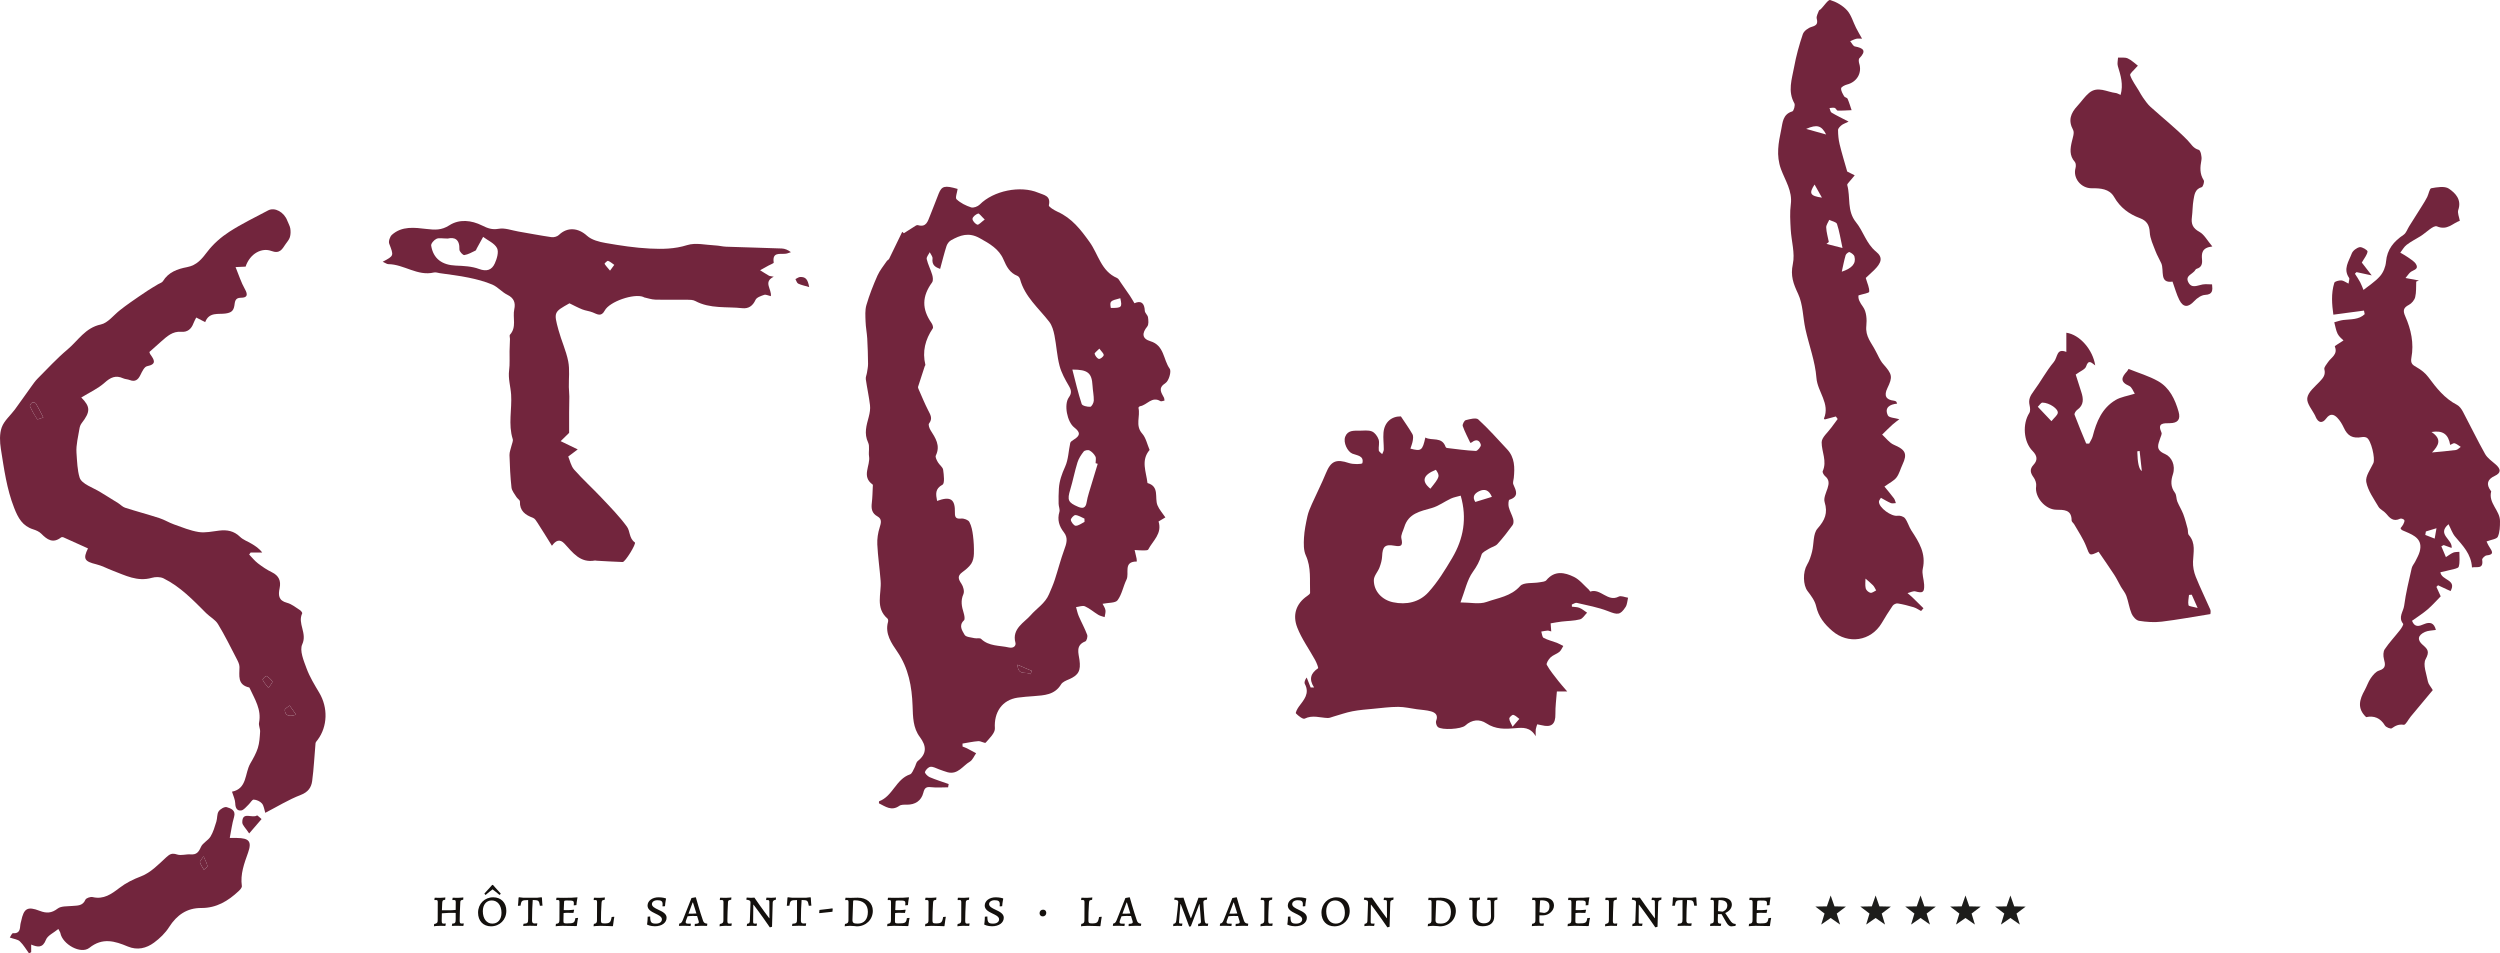 <svg xmlns="http://www.w3.org/2000/svg" id="Calque_1" viewBox="0 0 824.26 314.36"><defs><style>.cls-1{fill:#72253d;}.cls-1,.cls-2,.cls-3{stroke-width:0px;}.cls-2{fill:#1d1d1b;}.cls-3{fill:#13100d;}</style></defs><path class="cls-1" d="M317.4,246.15c.48.2.98.36,1.44.59,1.01.51,1.99,1.06,2.99,1.6-.68.95-1.16,2.25-2.08,2.79-2.32,1.36-3.94,4.36-7.31,3.49-.96-.25-1.88-.64-2.82-.96-.94-.32-1.93-.95-2.83-.84-.7.08-1.58.98-1.83,1.7-.13.36.85,1.41,1.52,1.7,2.05.88,4.19,1.53,6.3,2.28-.06.36-.12.72-.19,1.08-1.9,0-3.82.17-5.7-.05-1.59-.19-2.09.37-2.45,1.81-.69,2.7-2.7,4-5.49,3.97-.82-.01-1.83-.05-2.43.37-2.62,1.86-4.61.2-6.73-.82.02-.34-.01-.66.06-.68,4.5-1.65,5.53-7.3,10.18-8.86.68-.23,1.06-1.43,1.5-2.22.4-.72.5-1.74,1.08-2.2,3.07-2.45,2.84-4.99.67-7.9-2.28-3.05-2.27-6.58-2.4-10.29-.23-6.27-1.28-12.36-5.09-17.92-1.78-2.6-4.12-5.87-3-9.76.09-.32.04-.89-.17-1.07-4.12-3.54-1.95-8.2-2.27-12.42-.31-4.01-.9-8.01-1.1-12.02-.09-1.86.21-3.83.78-5.61.48-1.51.8-2.8-.71-3.64-1.9-1.05-2.11-2.58-1.88-4.47.21-1.74.23-3.5.32-5.26.01-.27.08-.69-.05-.79-3.78-2.66-.69-6.2-1.18-9.28-.24-1.51.3-3.29-.31-4.57-1.41-2.98-.53-5.67.22-8.5.32-1.23.55-2.57.4-3.82-.34-2.87-.98-5.7-1.38-8.56-.1-.68.27-1.41.38-2.13.15-.98.37-1.96.36-2.94-.03-2.79-.11-5.57-.27-8.35-.11-1.86-.49-3.72-.55-5.58-.06-1.82-.22-3.75.28-5.45.97-3.31,2.24-6.55,3.64-9.71.76-1.71,2.01-3.2,3.07-4.77.2-.3.63-.45.78-.76,1.46-2.96,2.89-5.93,4.32-8.9.18.16.35.31.53.47,1.06-.68,2.11-1.38,3.19-2.03.45-.28,1.05-.76,1.42-.65,2.83.86,3.28-1.32,4.01-3.07,1.01-2.43,1.89-4.91,2.88-7.35,1.02-2.5,2.01-2.73,6.23-1.51-.15,1.18-.86,2.94-.35,3.41,1.3,1.23,3.06,2.1,4.79,2.67.78.26,2.2-.28,2.85-.93,4.54-4.58,13.41-6.38,19.3-3.9,1.96.82,4.2.97,3.49,4.15-.11.49,1.8,1.64,2.92,2.15,4.69,2.12,7.57,5.85,10.52,9.97,2.87,4,3.8,9.61,9.03,11.84.52.22.84.95,1.21,1.47,1.03,1.45,2.05,2.91,3.04,4.39.49.73.92,1.51,1.5,2.47,2.2-1,3.3-.06,3.42,2.51.04.72.94,1.38,1.05,2.12.14,1.01.29,2.4-.26,3.06-1.8,2.2-1.73,4,1.03,4.82,4.64,1.38,4.23,6.1,6.39,9.08.62.86-.28,4-1.38,4.71-2.63,1.71-1.38,3.15-.5,4.87.12.22.09.52.16.92-.49.08-1.06.36-1.34.19-2.82-1.73-4.43,1.32-6.71,1.67-.21.03-.57.41-.54.54.69,2.76-1.16,5.79,1.23,8.48,1.24,1.4,1.65,3.54,2.45,5.4-2.96,3.45-1.11,7.22-.7,10.91,4.07,1.14,2.27,4.86,3.3,7.35.57,1.39,1.65,2.56,2.6,3.98-.75.44-1.49.89-2.25,1.34,1.26,4.02-1.88,6.34-3.4,9.24-.17.32-1.1.31-1.68.31-.94.01-1.87-.09-2.81-.14.22.93.44,1.86.64,2.79.06.26.04.54.08,1.01-4.61-.03-2.37,3.88-3.4,5.96-1.09,2.22-1.51,4.87-2.94,6.8-.71.97-3.02.77-4.96,1.18.27.56.82,1.28.96,2.08.13.73-.17,1.54-.27,2.31-.7-.25-1.47-.38-2.09-.76-1.49-.9-2.82-2.1-4.39-2.8-.79-.35-1.95.15-2.94.26.29.99.48,2.03.89,2.97.89,2.07,2,4.06,2.78,6.17.22.59-.17,1.99-.61,2.16-3.3,1.26-2.22,3.93-1.93,6.11.47,3.5-.25,5.04-3.53,6.42-.92.39-2.06.86-2.53,1.63-2.12,3.52-5.58,3.61-9.02,3.89-1.75.14-3.51.24-5.24.49-5.21.74-7.91,4.84-7.57,10.11.1,1.54-1.8,3.3-3.03,4.74-.25.3-1.62-.56-2.44-.5-1.74.13-3.47.52-5.2.8,0,.32,0,.64.01.96ZM308.95,165.16c4.5-1.64,6-.6,5.89,3.91-.04,1.68.51,2.04,2.13,1.9.88-.07,2.28.45,2.64,1.14.71,1.32.99,2.92,1.19,4.44.25,1.99.36,4.01.3,6.02-.03,1.13-.29,2.41-.89,3.31-.74,1.11-1.89,2-2.99,2.82-1.64,1.23-1.24,2.27-.24,3.75.62.91,1.06,2.54.66,3.44-.97,2.17-.56,4.08.07,6.14.24.8.52,2.12.12,2.5-1.87,1.76-.53,3.44.21,4.78.42.75,2.13.83,3.28,1.1.71.17,1.74-.16,2.15.24,2.61,2.5,6.01,2.1,9.13,2.82,1.65.38,2.46-.61,2.19-1.59-1.25-4.61,3.02-6.7,5-9,1.94-2.26,4.8-3.92,6.08-6.97.66-1.57,1.37-3.12,1.89-4.73,1.08-3.29,1.93-6.67,3.12-9.92.74-2.02,1.38-3.85-.11-5.75-1.57-2-2.25-4.16-1.48-6.73.24-.8-.25-1.79-.26-2.69-.03-1.68-.02-3.37.09-5.05.17-2.53.99-4.82,2.06-7.17,1.08-2.37,1.11-5.21,1.69-7.82.09-.41.66-.78,1.08-1.04,2.27-1.37,2.34-2.44.23-4.08-2.34-1.81-3.47-7.57-1.77-9.92.99-1.37.83-2.35.02-3.74-1.24-2.12-2.49-4.35-3.1-6.7-.85-3.26-1.01-6.68-1.67-10-.31-1.55-.78-3.25-1.72-4.47-3.48-4.51-8.06-8.23-9.63-14.06-.11-.41-.48-.92-.85-1.07-2.54-1-3.59-3.04-4.62-5.43-1.48-3.45-4.56-5.21-7.85-7.03-3.65-2.02-6.42-.95-9.41.7-.66.36-1.26,1.16-1.5,1.88-.78,2.41-1.38,4.89-2.12,7.58-1.51-.56-2.78-1.22-2.5-3.44.08-.64-.6-1.38-.93-2.07-.36.76-1.14,1.62-.99,2.26.41,1.78,1.3,3.44,1.82,5.2.23.77.36,1.92-.04,2.48-3.35,4.6-3.44,8.77-.2,13.4.34.48.66,1.43.42,1.78-2.49,3.69-3.5,7.62-2.44,12.01.03.14-.17.32-.22.5-.73,2.23-1.47,4.46-2.18,6.71-.07.23.05.56.16.8,1.04,2.35,2,4.73,3.17,7.01.75,1.46,1.55,2.69.28,4.32-.3.39.1,1.57.49,2.2,1.62,2.58,3.35,5.05,1.75,8.36-.25.52.3,1.55.69,2.23.5.88,1.6,1.59,1.72,2.47.24,1.67.56,4.5-.21,4.92-2.5,1.37-2.22,3.08-1.79,5.34ZM361.91,152.92l-.69-.21c0-.74.25-1.62-.06-2.2-.42-.81-1.16-1.57-1.96-2-.46-.25-1.59-.04-1.91.37-.84,1.07-1.64,2.29-2.04,3.58-.92,2.95-1.49,6-2.38,8.96-1.05,3.46-.74,4.26,2.62,5.69,1.53.65,2.47.36,2.76-1.41.18-1.08.45-2.16.77-3.21.94-3.19,1.93-6.37,2.9-9.56ZM353.56,121.86c1.02,3.91,1.88,7.68,3.08,11.34.19.59,1.86.97,2.82.92.45-.02,1.15-1.3,1.17-2.03.04-1.64-.33-3.29-.42-4.94-.23-4.15-1.48-5.31-6.64-5.3ZM357.57,172.08c0-.36-.02-.73-.02-1.09-.99-.42-1.96-1.1-2.98-1.17-.51-.03-1.6,1.16-1.51,1.63.14.75,1.05,1.91,1.62,1.9.97-.02,1.92-.81,2.89-1.28ZM324.67,72.38c-1.09-1.03-1.84-2.1-2.18-1.98-.77.26-1.8,1.08-1.85,1.73-.05.64.88,1.69,1.59,1.94.44.15,1.29-.85,2.44-1.69ZM369.37,98.32c-3.4.87-3.51.99-3.13,3.21,3.59.02,3.81-.18,3.13-3.21ZM335.47,219.17c.23,3.82,2.85,2.07,4.27,3.11.15-.36.31-.72.46-1.08-1.58-.68-3.15-1.36-4.73-2.04ZM362.47,114.94c-.77.81-1.65,1.4-1.56,1.72.19.67.8,1.51,1.4,1.67.42.11,1.51-.73,1.58-1.23.07-.54-.73-1.18-1.42-2.16Z"></path><path class="cls-1" d="M518.31,200.03c.83.12,1.72.08,2.47.39.89.37,1.67,1.04,2.49,1.59-.78.76-1.44,1.97-2.36,2.2-1.95.51-4.03.49-6.05.73-1.18.14-2.34.37-3.61.58.07.95.13,1.69.2,2.66-.59-.14-.93-.3-1.25-.27-.68.05-1.35.21-2.03.32.24.72.28,1.82.77,2.08,1.36.73,2.92,1.07,4.38,1.63.73.28,1.4.7,2.1,1.05-.42.65-.71,1.46-1.28,1.93-.89.72-2.1,1.05-2.92,1.83-.65.62-1.5,1.99-1.24,2.46,1.05,1.89,2.47,3.57,3.8,5.3.78,1.01,1.65,1.96,2.93,3.46h-3.4c-.18,2.52-.53,4.98-.49,7.42.07,3.34-1.27,4.55-4.53,3.72-.44-.11-.88-.18-1.47-.3-.18.62-.39,1.11-.47,1.63-.08.53-.02,1.08-.02,2.3-1.79-3.07-4.24-2.88-6.72-2.65-3.33.31-6.5.42-9.58-1.61-2.19-1.45-4.74-1.27-6.92.73-1.35,1.23-7.74,1.58-9.05.49-.46-.39-.77-1.51-.55-2.06.73-1.85-.27-2.7-1.7-3.1-1.51-.42-3.11-.49-4.67-.7-2.05-.28-4.09-.78-6.14-.78-2.75,0-5.49.37-8.24.63-2.31.22-4.63.39-6.9.83-2.12.41-4.17,1.16-6.25,1.75-.61.17-1.23.48-1.84.46-2.53-.07-5.02-1.08-7.62.21-.57.28-2.09-.92-2.87-1.72-.22-.23.46-1.57.96-2.24,1.66-2.24,3.65-4.31,1.98-7.47-.28-.52.02-1.35.6-2.13.44,1.1.87,2.19,1.31,3.29.38,0,.76,0,1.13,0-1.84-2.85-1.01-4.75,1.3-6.33.21-.14-.49-1.86-.97-2.74-1.96-3.58-4.43-6.96-5.89-10.73-1.56-4.02-.49-7.81,3.35-10.42.36-.25.9-.66.89-.97-.17-4.14.44-8.32-1.41-12.36-.77-1.68-.7-3.87-.6-5.8.13-2.38.62-4.76,1.13-7.1.3-1.38.89-2.72,1.47-4.03,1.52-3.41,3.23-6.75,4.64-10.2,1.64-4.01,3.39-4.74,7.62-3.31,1.38.47,4.3.39,4.39.03.61-2.46-1.74-2.53-3.27-3.13-1.63-.64-3.11-3.67-2.39-5.59.82-2.19,2.86-1.99,4.69-1.99,1.38,0,2.9-.25,4.11.24.96.39,1.86,1.61,2.21,2.66.36,1.08-.07,2.4.06,3.59.05.45.73.83,1.12,1.24.19-.5.53-1.01.53-1.51.01-1.84-.25-3.7-.1-5.53.28-3.52,2.7-5.47,5.74-5.4,1.43,2.17,2.73,3.97,3.82,5.88.32.57.2,1.47.08,2.19-.14.86-.49,1.69-.76,2.55,3.56.96,3.98.65,4.92-3.65,2.21,1.2,5.47-.43,6.69,3.11.05.15.27.31.42.33,3.18.37,6.35.84,9.54.98.56.02,1.78-1.48,1.65-2.02-.38-1.55-1.55-1.98-2.96-.83-.19.16-.49.18-.51.18-.89-1.9-1.85-3.67-2.5-5.55-.17-.5.5-1.81.99-1.93,1.35-.35,3.4-.9,4.13-.24,3.37,3.07,6.4,6.52,9.53,9.86,2.53,2.71,2.52,6.03,2.18,9.42-.07.72-.4,1.57-.14,2.15.93,2.09,1.92,4-1.31,5.05-.32.1-.41,1.65-.21,2.42.34,1.33,1.07,2.56,1.45,3.88.18.63.18,1.57-.18,2.05-1.57,2.16-3.21,4.29-5.01,6.26-.68.74-1.88.97-2.78,1.54-.9.58-2.23,1.15-2.46,1.98-.6,2.12-1.54,3.81-2.86,5.66-1.9,2.66-2.59,6.18-4.07,10.06,3.24,0,6.21.7,8.61-.16,3.78-1.36,8.02-1.8,11.08-5.26,1.13-1.27,4.18-.82,6.34-1.21.79-.14,1.86-.18,2.28-.69,2.73-3.31,6.04-2.59,9.11-1.09,1.87.91,3.29,2.77,4.9,4.21.2.18.41.65.49.62,3.4-1.17,5.73,3.58,9.36,1.66.75-.4,2.04.22,3.08.37-.26,1.03-.27,2.21-.81,3.05-1.8,2.76-2.68,2.6-5.77,1.39-3.3-1.29-6.86-1.92-10.33-2.74-.47-.11-1.08.35-1.63.55,0,.24.02.48.03.72ZM481.6,163.42c-1.16.34-2.25.51-3.21.95-2.13.99-4.09,2.49-6.31,3.12-3.82,1.09-7.73,1.77-9.08,6.29-.37,1.25-1.22,2.63-.96,3.74.55,2.37,0,2.81-2.29,2.4-3.15-.56-3.93.32-4.06,3.47-.05,1.24-.42,2.52-.86,3.7-.53,1.42-1.84,2.75-1.87,4.14-.06,3.67,2.68,6.56,6.3,7.33,4.48.95,8.72-.02,11.69-3.29,3.07-3.38,5.52-7.38,7.86-11.34,3.7-6.27,4.94-13.02,2.79-20.5ZM473.42,154.89c-4.27,1.69-4.87,3.76-1.82,6.24,3.14-3.92,3.22-4.17,1.82-6.24ZM486.41,165.5c2-.61,3.68-1.13,5.47-1.68-.92-2.2-2.32-2.81-4.25-1.85-1.45.73-2.32,1.79-1.22,3.52ZM498.7,239.6c1.35-1.56,1.79-2.07,2.23-2.58-.66-.47-1.27-1.15-2-1.33-.35-.08-1.32.8-1.31,1.23.01.75.56,1.49,1.08,2.68Z"></path><path class="cls-1" d="M80.98,87.91c-.89.04-1.79.08-3.31.15,1.08,2.63,1.82,5.06,3.05,7.22,1.08,1.91.87,2.89-1.31,2.89-2.02,0-1.94,1.46-2.14,2.63-.29,1.76-1.11,2.31-2.92,2.57-2.35.34-5.42-.59-6.7,2.84-.99-.51-1.86-.96-2.95-1.52-.33.68-.69,1.28-.93,1.93-.69,1.88-2,2.95-4.01,2.78-2.85-.24-4.67,1.49-6.56,3.14-1.21,1.05-2.39,2.13-3.93,3.5-.04-.11.05.45.34.86,1.26,1.77,2.14,3.18-1.12,3.84-.91.18-1.67,1.82-2.21,2.93-.78,1.6-1.76,2.31-3.53,1.62-.68-.27-1.48-.26-2.14-.56-2.46-1.12-4.16-.31-6.13,1.46-2.23,1.99-5.09,3.27-7.68,4.86,3.05,3.08,3.05,4.7.12,8.48-.37.48-.61,1.13-.71,1.74-.41,2.66-1.17,5.36-.99,7.99.19,2.77.29,5.85,1.04,8.22.68,2.13,4.49,3.29,6.94,4.84,1.9,1.21,3.84,2.36,5.75,3.55.78.49,1.45,1.25,2.28,1.52,3.76,1.21,7.58,2.22,11.34,3.44,1.65.53,3.16,1.49,4.8,2.07,2.69.95,5.38,2.08,8.16,2.51,2.17.34,4.5-.21,6.75-.47,2.6-.31,4.86.1,6.85,2.04,1.01.99,2.49,1.5,3.74,2.25,1.28.76,2.55,1.55,3.58,2.94h-3.82c-.16.22-.32.44-.48.66.95.98,1.81,2.08,2.88,2.9,1.44,1.11,2.98,2.15,4.61,2.94,2.31,1.12,3.05,2.86,2.56,5.23-.47,2.29-.44,4.09,2.44,4.85,1.53.4,2.88,1.53,4.26,2.41.35.22.84.87.74,1.07-1.63,3.34,1.73,6.51.01,10.21-.94,2.01.48,5.39,1.42,7.93,1.04,2.82,2.65,5.45,4.2,8.05,2.91,4.91,2.75,11.09-.55,15.52-.26.35-.66.73-.69,1.12-.38,4.15-.55,8.32-1.11,12.45-.28,2.11-1.34,3.66-3.78,4.59-3.99,1.53-7.69,3.83-11.68,5.89-.36-1.12-.45-2.33-1.09-3.08-.61-.72-1.78-1.23-2.72-1.28-.54-.02-1.11,1.1-1.71,1.66-.78.71-1.55,1.81-2.43,1.92-1.38.18-1.92-.87-1.95-2.37-.03-1.22-.65-2.42-1.07-3.82,5.05-1.01,4.16-6.03,6.03-9.28.95-1.64,1.92-3.33,2.49-5.12.53-1.7.64-3.57.75-5.37.06-.99-.54-2.05-.35-2.98.86-4.34-1.43-7.77-3.09-11.39-.04-.08-.09-.21-.16-.22-3.99-.89-3.2-3.95-3.2-6.76,0-.95-.55-1.95-1.01-2.84-1.98-3.81-3.87-7.68-6.1-11.33-.88-1.44-2.63-2.33-3.87-3.57-4.31-4.31-8.52-8.74-14.07-11.48-1.06-.52-2.64-.52-3.82-.18-4.77,1.39-8.79-.8-12.96-2.37-1.8-.68-3.52-1.63-5.38-2.08-3.91-.95-4.44-1.79-2.74-5.24-2.7-1.23-5.4-2.46-8.11-3.66-.22-.1-.61-.08-.78.05-2.65,2.07-4.57.73-6.5-1.23-.68-.69-1.71-1.14-2.66-1.44-3.55-1.1-4.99-3.76-6.28-7.05-2.48-6.3-3.34-12.89-4.39-19.45-.37-2.33-.49-5,.29-7.15.8-2.2,2.88-3.91,4.34-5.89,1.87-2.55,3.67-5.15,5.52-7.71.6-.83,1.19-1.68,1.9-2.4,3.26-3.26,6.38-6.69,9.9-9.64,3.49-2.91,5.85-7.17,11-8.26,2.34-.5,4.23-3.1,6.33-4.73,1.04-.81,2.09-1.61,3.17-2.37,1.95-1.37,3.92-2.72,5.91-4.04,1.14-.75,2.32-1.43,3.49-2.14.54-.33,1.29-.51,1.58-.99,1.82-2.99,4.84-4.05,7.93-4.63,3.25-.61,4.88-2.68,6.74-5.12,1.94-2.55,4.51-4.79,7.21-6.54,4.08-2.64,8.5-4.76,12.8-7.05,2.18-1.16,5.28.55,6.34,3.42.31.85.83,1.65.97,2.53.15.93.14,1.97-.13,2.87-.25.84-.91,1.56-1.43,2.31-1.13,1.65-1.86,3.3-4.73,2.23-3.02-1.12-6.96.74-8.46,5.21ZM14.28,137.63c-.97-1.87-1.64-3.27-2.45-4.6-.17-.27-.96-.47-1.22-.31-.38.24-.85.98-.73,1.25.68,1.48,1.49,2.9,2.4,4.25.1.15,1.13-.32,2-.59ZM97.62,235.62c-.81-1.14-1.47-2.07-2.13-3.01-.56.5-1.63,1.03-1.6,1.49.12,1.68,1.17,2.38,3.73,1.52ZM88.53,226.84c.69-1.13,1.42-1.92,1.27-2.16-.48-.75-1.24-1.35-2-1.84-.11-.07-1.29,1.03-1.2,1.27.32.81,1,1.48,1.93,2.72Z"></path><path class="cls-1" d="M609.06,56.57c.6.31,1.53.77,2.45,1.24-.65.76-1.31,1.51-1.94,2.29-.22.27-.6.66-.53.89,1.14,4.05-.17,8.53,2.91,12.31,2.44,3,3.34,7.03,6.62,9.69,2.31,1.88,1.81,3.65-.73,6.13-1.04,1.01-2.12,1.99-2.69,2.52.55,1.93,1.25,3.28,1.13,4.55-.04.45-2.06.73-3.52,1.2-.19,1.18.42,2.31,1.51,3.82,1.12,1.56,1.29,4.17,1.07,6.24-.37,3.52,1.7,5.54,3.03,8.2.82,1.45,1.42,3.1,2.49,4.32,3.02,3.43,3.26,4.2,1.41,8.03q-1.76,3.66,2.11,4.1c.27.03.55.13.78.27.12.07.15.3.33.71-2.39.23-4.27,1.27-3.05,3.88.37.79,2.36.82,3.78,1.26-.48.38-1.43,1.04-2.28,1.8-1.17,1.05-2.26,2.18-3.39,3.27,1.28,1.15,2.39,2.72,3.88,3.36,3.81,1.62,4.53,2.94,2.81,6.56-.67,1.41-1.04,3.02-1.96,4.22-.83,1.08-2.23,1.73-3.97,2.99.73.89,1.96,2.34,3.11,3.86.34.44.45,1.05.66,1.59-.55.01-1.18.19-1.65,0-1.09-.46-2.1-1.1-3.28-1.74-.26.46-.63.84-.65,1.23-.11,2,4.14,5.04,6.15,4.68.76-.14,2,.26,2.44.84.9,1.19,1.28,2.77,2.11,4.04,2.53,3.83,4.88,7.59,3.75,12.6-.37,1.62.37,3.47.45,5.23.12,2.58-.46,2.88-2.86,2.24-.77-.21-1.74.35-2.62.56.57.49,1.16.97,1.7,1.49,1.2,1.16,2.38,2.34,3.56,3.5-.26.3-.53.61-.79.91-.81-.42-1.57-.98-2.43-1.24-1.73-.52-3.49-.97-5.27-1.26-.52-.08-1.37.32-1.68.78-1.28,1.84-2.45,3.77-3.6,5.7-3.58,6.01-11.1,7.08-16.31,2.57-2.63-2.27-4.54-4.68-5.32-8.16-.4-1.78-1.66-3.46-2.82-4.97-1.5-1.96-1.6-6.25-.16-8.67.78-1.31,1.28-2.84,1.65-4.34.64-2.56.28-5.89,1.8-7.6,2.46-2.78,3.44-5.13,2.34-8.72-.4-1.3.47-3.06.96-4.54.5-1.54.62-2.85-.8-4.01-.44-.37-.96-1.28-.79-1.65,1.49-3.3-.37-6.39-.35-9.52.01-1.62,2.04-3.23,3.17-4.82.68-.96,1.41-1.9,2.11-2.85-.2-.28-.4-.56-.59-.84-1.21.32-2.42.65-3.67.98-.04-.04-.3-.22-.27-.28,2.11-4.97-2.12-8.79-2.47-13.42-.41-5.43-2.44-10.72-3.63-16.1-.85-3.87-.78-8.12-2.41-11.6-1.56-3.33-2.57-5.95-1.74-9.83.77-3.6-.49-7.61-.7-11.44-.15-2.74-.33-5.54.03-8.24.59-4.39-1.87-7.89-3.23-11.6-1.67-4.55-.82-8.75.07-13.06.48-2.32.51-5.06,3.65-5.99.48-.14,1.03-2.05.69-2.66-2.26-4-.82-7.98-.1-11.9.67-3.69,1.68-7.35,2.88-10.9.35-1.04,1.76-2.08,2.9-2.41,1.64-.48,2.12-1.02,1.69-2.72-.19-.77.4-1.75.71-2.61.08-.22.44-.32.64-.52,1.06-1.06,2.43-3.21,3.1-3,2.03.62,4.13,1.82,5.55,3.39,1.4,1.55,1.98,3.83,2.96,5.76.55,1.09,1.18,2.15,1.98,3.59-.76,0-1.34-.1-1.87.03-.7.17-1.36.52-2.04.79.51.6.95,1.62,1.55,1.74,2.76.53,3.96,1.39,1.49,3.89-.31.31-.23,1.21-.06,1.75.99,3.11-.76,6.09-4.02,6.92-.75.19-1.93.8-1.95,1.27-.05.86.54,1.8,1.01,2.63.2.35.96.42,1.11.77.53,1.22.91,2.52,1.34,3.78-1.53.06-3.06.19-4.58.14-.34,0-.61-.78-1-.89-.52-.14-1.13.02-1.71.05.22.51.29,1.27.67,1.5,1.62.97,3.33,1.78,5.62,2.97-1.19.6-1.85.8-2.34,1.21-.49.41-1.14,1.04-1.13,1.57,0,1.55.15,3.14.51,4.65.71,2.94,1.6,5.83,2.51,9.04ZM607.48,81.76c-.68-3.16-1.04-5.61-1.82-7.92-.22-.66-1.67-.91-2.56-1.35-.35.84-1.03,1.7-.99,2.52.07,1.6.55,3.18.86,4.77-.26.21-.52.43-.78.64,1.64.42,3.29.83,5.29,1.34ZM607.24,89.58c3.36-1.12,4.79-2.7,4.18-5-.16-.61-.98-1.18-1.63-1.46-.25-.11-1.13.55-1.27,1-.52,1.75-.85,3.55-1.28,5.46ZM600.7,65.16c-.75-1.34-1.5-2.67-2.43-4.32-1.92,2.94-1.49,3.75,2.43,4.32ZM615.06,190.77c0,.92-.18,2.12.07,3.21.14.61.94,1.33,1.57,1.47.54.12,1.25-.5,1.88-.79-.34-.57-.6-1.22-1.05-1.69-.78-.81-1.68-1.51-2.47-2.2ZM595.49,42.5c2.37.66,4.26,1.19,6.6,1.84-1.55-3-3.03-3.39-6.6-1.84Z"></path><path class="cls-1" d="M810.99,72.8c-2.39.83-4.11,3.27-7.52,1.84-1.15-.48-3.56,2.08-5.41,3.23-1.53.95-3.16,1.76-4.58,2.85-.86.65-1.4,1.71-2.09,2.58.86.52,1.77.98,2.58,1.57.92.67,2.03,1.29,2.59,2.21.99,1.63-.64,1.87-1.62,2.5-.65.42-1.07,1.2-1.83,2.08,1.84.34,3.13.58,4.42.82-.3.12-.59.24-.89.36-.08,1.71.06,3.48-.34,5.12-.24.98-1.16,2.08-2.07,2.55-1.83.95-2.04,1.9-1.21,3.76,1.93,4.34,2.91,8.94,2.03,13.67-.34,1.86.34,2.37,1.74,3.15,1.44.8,2.85,1.92,3.83,3.23,2.66,3.58,5.35,7.04,9.44,9.15.83.43,1.51,1.39,1.97,2.25,2.47,4.64,4.74,9.38,7.31,13.95.78,1.38,2.27,2.38,3.51,3.47,1.65,1.46,1.93,2.73-.34,3.78-2.42,1.11-2.88,2.71-1.31,4.87.05.08.18.16.16.22-1.02,3.87,2.92,6.28,2.9,9.81,0,1.73-.04,3.62-.72,5.14-.36.79-2.14.95-3.71,1.56.14.27.47,1.11.95,1.84.89,1.36,1.69,2.52-.93,2.76-.56.05-1.54,1.01-1.47,1.42.51,3.28-1.78,2.19-3.36,2.55-.25-4.47-3.05-7.19-5.54-10.15-.94-1.11-1.41-2.61-2.19-4.11-3.98,3.39,1.44,4.99,1.02,7.83-1.04-.38-1.83-.66-2.61-.95-.26.13-.52.27-.78.4.5,1.19,1.01,2.38,1.51,3.57.8-.51,1.57-1.12,2.43-1.49.6-.25,1.33-.18,2.01-.25-.03,1.65.24,3.39-.22,4.91-.19.62-1.94.8-3,1.11-.99.29-2,.47-3.04.71.37,2.75,5.51,2.35,3.34,6.22-1.46-.68-2.79-1.31-4.12-1.93-.18.18-.35.36-.53.54.43.95.86,1.9,1.41,3.11-1.37,1.38-2.75,2.97-4.33,4.33-1.59,1.36-3.39,2.49-5.13,3.74.94,2.38,2.46,1.73,3.93,1.11,2.05-.88,3.38-.39,3.94,1.9-1.27.22-2.56.18-3.61.67-2.36,1.08-2.63,2.62-.71,4.27,1.65,1.42,2.3,2.2.95,4.68-.99,1.81.29,4.92.75,7.41.16.85.89,1.6,1.6,2.81-2.39,2.86-4.83,5.78-7.27,8.72-.79.95-1.68,2.81-2.28,2.72-1.67-.26-2.72.27-3.97,1.15-.38.27-1.89-.33-2.25-.92-1.51-2.49-3.6-3.32-6.2-2.76-3.1-2.92-2.16-5.87-.48-8.88.72-1.29,1.16-2.76,2-3.96.7-1.01,1.66-2.18,2.74-2.51,2.37-.73,2.07-2.03,1.6-3.85-.26-1-.26-2.41.28-3.2,1.5-2.22,3.37-4.19,5.03-6.32.48-.62,1.23-1.81,1.02-2.07-1.72-2.13.09-4.03.34-5.93.55-4.18,1.57-8.3,2.5-12.42.18-.79.82-1.46,1.19-2.22.52-1.07,1.15-2.13,1.45-3.27,1.05-3.98-1.78-5.29-4.66-6.52-.42-.18-.86-.34-1.26-.56-.14-.08-.21-.28-.42-.58.28-.38.66-.78.9-1.25.22-.45.53-1.11.36-1.42-.19-.33-1.04-.63-1.37-.47-2.24,1.11-3.43-.2-4.69-1.72-.7-.85-1.94-1.31-2.47-2.22-1.54-2.64-3.48-5.29-4.02-8.17-.35-1.86,1.39-4.17,2.34-6.2.69-1.49-.74-7.62-2.19-8.39-.45-.24-1.09-.28-1.6-.19-3.09.52-4.7-.36-5.99-3.16-.53-1.15-1.22-2.29-2.09-3.2-1.17-1.22-2.41-1.53-3.68.21-1.29,1.75-2.6,1.48-3.49-.54-.04-.08-.05-.18-.09-.26-.97-1.99-2.91-4.12-2.66-5.94.27-1.96,2.5-3.73,4.07-5.39,1.15-1.22,2.05-2.24,1.56-4.12-.16-.61.69-1.53,1.16-2.26,1.03-1.6,3.39-2.57,2.29-5.22-.09-.21,1.67-1.17,2.86-1.99-.46-.49-1.43-1.2-1.92-2.16-.59-1.17-.76-2.54-1.12-3.83,1-.26,1.98-.64,3-.76,2.47-.3,5.09-.04,7.03-1.92-.08-.39-.15-.79-.23-1.18-3.24.43-6.47.87-10.1,1.35-.46-3.35-.79-6.95.31-10.5.15-.48,1.5-.82,2.28-.8.73.02,1.44.6,2.41,1.06.1-.88.41-1.57.19-1.89-2.05-2.93-.08-5.48.86-8.01.35-.95,1.64-1.94,2.64-2.12.8-.14,2.62,1.01,2.58,1.43-.12,1.1-1.02,2.11-1.89,3.65.7.9,1.74,2.25,3.27,4.23-2.27-.49-3.64-.78-5.02-1.08-.17.18-.35.35-.52.53.58.92,1.22,1.82,1.72,2.78.48.92.83,1.91,1.1,2.56,1.64-1.32,3.82-2.69,5.45-4.53,1.09-1.23,1.84-3.11,1.98-4.76.35-4.12,2.58-6.72,5.81-8.9.84-.57,1.22-1.83,1.81-2.77,1.46-2.31,2.92-4.62,4.37-6.94.56-.9,1.13-1.8,1.6-2.75.49-.98.75-2.77,1.34-2.88,1.91-.34,4.42-.79,5.8.14,2.14,1.45,4.27,3.6,3.1,7.01-.34.98.29,2.29.51,3.62ZM801.83,149.18c2.64-.26,5.28-.46,7.9-.81.56-.08,1.06-.68,1.59-1.03-.67-.42-1.29-.97-2.02-1.2-.38-.12-.94.35-1.46.56-.61-3.56-2.43-4.88-6.18-4.27,3.62,2.37,2.32,4.5.17,6.76ZM799.83,175.22c-.07.38-.14.77-.21,1.15,1.03.4,2.07.81,3.1,1.21.17-.97.34-1.94.6-3.42-1.68.51-2.59.78-3.49,1.06Z"></path><path class="cls-1" d="M126.2,86.29c3.75-1.98,3.65-1.94,2.13-5.94-.3-.78.22-2.32.88-2.92,3.33-2.99,7.51-2.39,11.4-1.94,2.76.32,4.94.47,7.53-1.2,3.31-2.13,7.28-1.7,10.83.07,1.78.89,3.28,1.46,5.45,1.07,2.04-.37,4.31.53,6.47.9,3.64.62,7.27,1.33,10.93,1.86.77.11,1.88-.18,2.42-.7,2.83-2.74,6.4-2.4,9.3.24,1.53,1.39,4,2.02,6.15,2.39,4.81.84,9.68,1.59,14.54,1.83,4.1.21,8.2.17,12.34-1.14,2.8-.88,6.17-.03,9.28.11,1.19.05,2.37.38,3.56.42,6.11.22,12.23.35,18.34.59,1.02.04,2.02.46,3.02,1.21-.59.18-1.16.46-1.76.52-1.88.2-4.47-.66-3.91,2.92.04.23-1.13.65-1.74.99-.92.51-1.83,1.02-2.75,1.53.97.6,1.93,1.23,2.92,1.8.29.17.69.15,1.58.33-3.59,1.75-.6,4.07-.96,6.42-.89-.2-1.64-.62-2.18-.44-1.05.36-2.49.83-2.87,1.66-.92,2.01-2.32,2.96-4.35,2.74-5.2-.57-10.62.27-15.52-2.37-.76-.41-1.79-.41-2.7-.42-3.48-.04-6.97.06-10.45-.03-1.25-.03-2.49-.48-3.74-.75-.08-.02-.15-.11-.24-.15-3.11-1.21-11.14,1.53-12.72,4.5-1.15,2.17-2.46,1.22-3.95.61-1.1-.45-2.34-.55-3.44-.99-1.4-.55-2.73-1.28-4.24-2.01-5.13,2.88-5.22,2.9-3.62,8.79.94,3.48,2.51,6.81,3.21,10.32.54,2.75.16,5.68.21,8.53.02,1.04.15,2.08.16,3.12,0,1.75-.06,3.5-.07,5.25-.01,2.34,0,4.68,0,6.71-.96.93-1.88,1.83-2.79,2.73,1.72.83,3.44,1.66,5.63,2.72-.78.59-1.72,1.29-3.13,2.35.54,1.26.89,3.11,1.95,4.32,2.85,3.23,6.07,6.13,9.02,9.27,2.91,3.09,5.92,6.14,8.4,9.56,1.06,1.46.68,3.85,2.59,5.16.56.39-3.18,6.5-4.02,6.47-2.86-.09-5.71-.28-8.57-.43-.18,0-.38-.1-.55-.07-4.87.9-7.31-2.59-10.04-5.54-1.57-1.7-2.88-1.09-4.16.68-1.67-2.68-3.19-5.16-4.77-7.6-.39-.61-.86-1.39-1.47-1.61-2.55-.95-4.41-2.28-4.31-5.37.02-.48-.82-.95-1.15-1.49-.61-1.02-1.51-2.04-1.63-3.14-.39-3.54-.56-7.1-.66-10.66-.03-1.05.45-2.12.68-3.18.16-.71.58-1.52.39-2.12-1.54-4.87-.22-9.8-.53-14.66-.17-2.65-1.03-5.26-.66-8.04.27-2.06.1-4.18.14-6.27.03-1.36.1-2.71.14-4.07.01-.46-.24-1.12-.02-1.36,2.31-2.51.83-5.64,1.44-8.42.46-2.11-.09-3.69-2.28-4.76-1.77-.86-3.15-2.58-4.94-3.35-2.49-1.06-5.17-1.75-7.83-2.3-3.14-.66-6.34-1.01-9.52-1.48-.64-.1-1.33-.36-1.92-.22-5.43,1.29-9.87-2.71-15.04-2.75-.48,0-.96-.4-1.85-.79ZM147.61,78.65c-1.72,0-2.88-.3-3.71.09-.79.37-1.84,1.56-1.74,2.23.68,4.32,3.58,6.42,8.15,6.6,2.57.1,5.28.23,7.63,1.11,2.57.96,4.23.3,5.19-1.81.7-1.54,1.39-3.81.74-5.07-.82-1.6-2.99-2.5-4.58-3.7-.7,1.27-1.4,2.54-2.1,3.81-.13.24-.21.61-.42.71-1.21.57-2.41,1.29-3.68,1.48-.47.07-1.64-1.2-1.62-1.83.13-3.46-1.67-4.15-3.87-3.61ZM201.13,89.23c.66-.89,1.03-1.4,1.4-1.9-.68-.47-1.31-1.06-2.06-1.33-.25-.09-1.2.89-1.15.97.41.68.98,1.27,1.81,2.26Z"></path><path class="cls-1" d="M691.87,181.91c-2.99,1.45-2.86,1.31-4.04-1.76-.98-2.55-2.59-4.85-3.94-7.25-.26-.46-.88-.87-.87-1.3.03-3.7-2.72-3.49-5.07-3.54-3.65-.07-7.18-4.19-6.62-7.76.14-.9-.26-2.09-.81-2.86-1.07-1.47-1.45-2.7-.06-4.19,1.46-1.57,1.21-3.02-.32-4.57-3.02-3.06-3.36-8.94-1.07-12.51.4-.63.28-1.74.09-2.56-.43-1.89.19-3.08,1.38-4.69,2.3-3.09,4.07-6.51,6.6-9.55,1.36-1.63.81-4.67,4.14-3.34v-6.33c4.48.63,8.76,5.66,9.52,10.78-1.13-.77-2.18-2.21-3.01.35-.31.97-1.9,1.53-3.42,2.66.45,1.41,1.11,3.56,1.82,5.7.75,2.26.95,4.34-1.34,5.95-.46.32-1,1.21-.86,1.6,1.19,3.2,2.53,6.34,3.83,9.5.33,0,.65.01.98.02.4-.8.95-1.56,1.17-2.41,1.23-4.82,3.08-9.31,7.56-11.97,1.73-1.02,3.89-1.31,6.32-2.08-.5-.73-.96-2.19-1.87-2.57-3.12-1.33-2.49-2.88-.71-4.78.3-.32.47-.75.52-.82,3.38,1.37,6.76,2.35,9.74,4.04,3.8,2.15,5.61,6.03,6.76,10.08.72,2.56-.28,3.75-2.89,3.77-2.17.02-4.21-.1-2.75,3.12.21.45-.23,1.22-.42,1.83-.66,2.09-1.71,3.81,1.59,5.22,2.17.93,3.55,3.76,2.59,6.7-.7,2.13-.8,4.11.67,6.07.56.75.41,1.98.79,2.9.57,1.41,1.41,2.71,1.95,4.12.59,1.56,1,3.2,1.44,4.81.19.69,0,1.64.4,2.1,2.36,2.68,1.49,5.73,1.38,8.77-.06,1.65.28,3.44.9,4.98,1.46,3.66,3.23,7.2,4.8,10.83.23.53.03,1.24.03,1.49-5.48.87-10.76,1.86-16.08,2.5-2.44.29-5,.12-7.44-.28-.94-.15-2.03-1.36-2.45-2.35-.79-1.86-1.04-3.94-1.73-5.85-.4-1.11-1.24-2.06-1.84-3.1-.73-1.28-1.35-2.63-2.15-3.86-1.67-2.57-3.44-5.07-5.16-7.6ZM676.37,138.86c1.03-1.26,1.9-1.88,2.08-2.66.31-1.32-2.72-3.43-5.04-3.46-.51,0-1.02.9-1.54,1.38,1.36,1.43,2.71,2.86,4.49,4.74ZM724.57,200.45c-.91-2.05-1.42-3.22-1.94-4.38-.3.03-.61.06-.91.08-.09,1.14-.4,2.32-.16,3.39.09.38,1.48.48,3.01.91ZM705.44,148.68c-.26.04-.52.09-.77.13q.12,5.72,1.5,6.49c-.27-2.46-.5-4.54-.73-6.62Z"></path><path class="cls-1" d="M716.29,92.85c-4.45.65-2.67-3.67-3.71-6.05-.6-1.36-1.4-2.63-1.91-4.02-.76-2.04-1.79-4.12-1.89-6.22-.11-2.46-1.13-3.85-3.21-4.62-3.65-1.36-6.54-3.5-8.53-6.98-1.58-2.77-4.6-2.91-7.41-2.89-3.52.02-6.25-3.34-5.32-6.67.17-.62.15-1.6-.23-2.02-1.86-2.1-1.53-4.38-.96-6.79.29-1.24.88-2.83.39-3.75-1.73-3.18-.76-5.59,1.44-7.94,1.31-1.4,2.38-3.07,3.84-4.28,2.85-2.36,5.87-.27,8.82.05.42.05.83.32,1.56.62.97-3.44.02-6.45-.91-9.5-.26-.85.03-1.87.07-2.81,1.07.07,2.27-.14,3.19.27,1.23.55,2.24,1.59,3.35,2.41-.2.21-.4.42-.6.63-.69.86-2.13,1.97-1.94,2.52.61,1.78,1.82,3.36,2.81,5.02.48.81.92,1.66,1.47,2.43.74,1.02,1.46,2.1,2.38,2.93,4.08,3.69,8.4,7.12,12.24,11.03,1.19,1.21,1.82,2.67,3.73,3.19.58.16,1.07,2.27.86,3.35-.45,2.37-.63,4.51.76,6.68.3.46-.24,2.15-.67,2.27-2.22.62-2.39,2.47-2.69,4.13-.34,1.89-.29,3.85-.54,5.76-.29,2.23.28,3.65,2.47,4.84,1.6.87,2.6,2.86,4.27,4.82-3.49.38-3.59,2.3-3.4,4.32.13,1.44-.18,2.56-1.72,3.02-.17.05-.37.18-.44.33-.71,1.44-3.55,1.83-2.35,4.15,1.11,2.14,3,1.01,4.68.71.97-.17,1.99-.03,3.14-.03.21,1.98.26,3.33-2.31,3.47-1.23.07-2.65,1.06-3.55,2.03-1.98,2.15-3.64,2.21-4.94-.38-.9-1.78-1.41-3.74-2.24-6.04Z"></path><path class="cls-1" d="M75.73,276.28c1.12,0,1.76,0,2.39,0,3.95.05,5,1.1,3.67,4.84-1.29,3.62-2.6,7.08-2.05,11.01.07.51-.59,1.24-1.08,1.69-3.47,3.24-7.28,5.58-12.31,5.55-4.66-.03-8.05,2.29-10.58,6.27-1.26,1.99-3.09,3.76-5,5.16-2.54,1.86-5.47,2.59-8.65,1.26-4.25-1.78-8.3-3.03-12.65.44-2.81,2.24-8.86-1.16-9.56-4.85-.06-.33-.31-.64-.67-1.36-1.52,1.26-3.55,2.13-4.1,3.57-1.07,2.75-2.67,2.47-4.86,1.57v2.5c-.23.14-.46.28-.69.43-.99-1.34-1.84-2.84-3.03-3.98-.69-.67-1.93-.77-3.33-1.27.28-.41.7-1.44,1.03-1.42,2.26.17,2.32-1.33,2.46-2.87.03-.37.17-.72.25-1.09.88-4.25,2.06-4.99,6.13-3.42,2.2.85,3.9.8,5.91-.75,1.14-.87,3.13-.71,4.75-.86,1.73-.16,3.48.06,4.4-2.06.24-.55,1.67-1.04,2.39-.87,3.64.87,6.23-1.03,8.81-3.01,2.2-1.69,4.54-2.84,7.19-3.85,3.11-1.19,5.72-3.91,8.27-6.27,1.21-1.12,1.96-1.44,3.57-.91,1.34.44,2.98-.16,4.46-.04,1.93.15,2.65-.73,3.39-2.43.58-1.34,2.36-2.13,3.16-3.43.91-1.48,1.4-3.25,1.93-4.94.35-1.1.16-2.48.75-3.37.51-.77,1.96-1.62,2.67-1.4,1.32.41,3.11.97,2.41,3.29-.63,2.09-.9,4.29-1.41,6.88ZM67.11,282.32c-.66,1.07-1.28,1.63-1.18,1.99.25.86.84,1.63,1.29,2.44.41-.41,1.21-.88,1.16-1.21-.14-.9-.65-1.73-1.27-3.21Z"></path><path class="cls-1" d="M82.15,274.79c-1.14-1.77-2.26-2.7-2.27-3.65-.03-3.77,3.32-1.21,4.84-2.28.15-.11,1,.77,1.52,1.19-1.17,1.35-2.33,2.7-4.09,4.75Z"></path><path class="cls-1" d="M266.79,94.65c-1.44-.43-2.59-.65-3.62-1.14-.44-.21-.62-.98-.91-1.49.53-.25,1.06-.69,1.59-.7,1.77-.03,2.47.73,2.94,3.33Z"></path><path class="cls-1" d="M335.47,219.17c1.58.68,3.15,1.36,4.73,2.04-.15.36-.31.72-.46,1.08-1.42-1.04-4.04.7-4.27-3.11Z"></path><path class="cls-1" d="M14.28,137.63c-.87.26-1.89.74-2,.59-.91-1.34-1.72-2.77-2.4-4.25-.12-.27.35-1.01.73-1.25.26-.16,1.05.04,1.22.31.8,1.33,1.47,2.73,2.45,4.6Z"></path><path class="cls-1" d="M97.62,235.62c-2.56.86-3.61.16-3.73-1.52-.03-.45,1.04-.99,1.6-1.49.66.94,1.33,1.87,2.13,3.01Z"></path><path class="cls-1" d="M88.53,226.84c-.93-1.24-1.61-1.91-1.93-2.72-.1-.25,1.09-1.34,1.2-1.27.76.48,1.52,1.09,2,1.84.15.23-.58,1.03-1.27,2.16Z"></path><path class="cls-1" d="M67.11,282.32c.62,1.47,1.13,2.31,1.27,3.21.05.33-.75.81-1.16,1.21-.45-.81-1.04-1.57-1.29-2.44-.1-.36.52-.92,1.18-1.99Z"></path><path class="cls-3" d="M143.14,304.65c.93-.17,1.17-.43,1.17-1.24l.02-5.89c0-.63-.11-.78-.56-.78-.18,0-.5.02-.5.02l-.06-.08.11-.7s1.13.04,1.72.04c.69,0,1.8-.13,1.8-.13l-.07.76c-.85.13-.93.28-.98,1.22l-.09,2.24,2.41.02c.74,0,1.32-.04,2.13-.13l.02-2.48c0-.63-.11-.78-.56-.78-.18,0-.52.02-.52.02l-.04-.08.11-.7s1.07.04,1.59.04c.72,0,1.93-.13,1.93-.13l-.05.76c-.76.09-.94.26-.96.81-.11,1.96-.2,4.76-.2,6.06,0,.78.13.98.65.98.3,0,.65-.04.65-.04l.05.08-.15.74s-1.2-.04-1.95-.04l-1.85.02.15-.74c.93,0,1.13-.28,1.13-1.46v-2.07s-1.48-.02-2.13-.02c-.48,0-2.43.15-2.43.15l-.05,2.41c0,.8.13,1,.65,1,.3,0,.65-.06.65-.06l.04.08-.13.74s-.89-.04-1.45-.04c-.89,0-2.3.09-2.33.17l.09-.76Z"></path><path class="cls-3" d="M157.62,300.92c0-2.93,2.15-5.08,5-5.08,2.59,0,4.32,1.78,4.32,4.47,0,2.93-2.17,5.1-5.06,5.1-2.56,0-4.26-1.8-4.26-4.48ZM165.34,300.96c0-2.48-1.3-4.08-3.22-4.08-1.76,0-2.93,1.39-2.93,3.54,0,2.48,1.26,4.1,3.13,4.1s3.02-1.41,3.02-3.56ZM159.97,295.01l-.26-.41c1.2-1.26,2.56-2.84,2.56-2.84h.26s1.35,1.57,2.56,2.84l-.26.41-.17.02c-.87-.76-1.76-1.41-2.26-1.8-.52.39-1.37,1.02-2.26,1.8l-.17-.02Z"></path><path class="cls-3" d="M172.61,304.57c1.43-.11,1.52-.3,1.52-1.69v-6.13c-2,.07-2.24.04-2.5,1.85l-.87.05s.18-1.41.22-2.69l.15-.13,1.31.15h4.73l1.35-.15.15.13c.04,1.3.2,2.63.2,2.63l-.85.05c-.3-1.87-.52-1.83-2.37-1.91-.13,1.2-.24,4.48-.24,6.76,0,.7.24.98.87.98.5,0,.81-.04.81-.04l.06.06-.13.78s-1.61-.05-2.33-.05c-.78,0-2.21.07-2.21.07l.13-.74Z"></path><path class="cls-3" d="M183.28,304.61c.91-.11,1.17-.39,1.17-1.22l.02-5.87c0-.63-.11-.78-.56-.78-.17,0-.5.02-.5.02l-.04-.08.11-.7s1.32.04,2.28.04c2.35,0,3.59-.06,4.58-.17l.06.09s-.26,1.15-.35,2.48l-.89.08s.04-.41.04-.61c0-.91-.18-1-2.22-1-.93,0-.98.04-1,.54l-.11,2.63,1.52.02c.54,0,1.83-.15,1.83-.15l.07.09-.22.97s-1.28-.04-2.08-.04c-.46,0-.91.05-1.17.09-.05,1.41-.05,2.08-.05,2.54,0,.78.09.87,1.13.87,2.28,0,2.56-.18,2.8-1.74l.82-.08.07.09s-.28,1.22-.41,2.52l-.11.09s-3.08-.09-4.63-.09c-1.2,0-2.24.15-2.24.15l.09-.78Z"></path><path class="cls-3" d="M195.81,304.61c.78-.11,1.02-.39,1.02-1.22l.02-5.87c0-.63-.11-.78-.56-.78-.18,0-.5.02-.5.02l-.06-.08.11-.7c.09,0,1.19.04,1.8.04.65,0,1.8-.13,1.8-.13l-.08.78c-1.02.13-.96.35-1.04,1.24-.13,1.74-.18,4.04-.18,5.5,0,.89.17,1.04,1.2,1.04,1.69,0,2-.3,2.32-2.11l.82-.09.05.11s-.26,1.39-.43,2.91l-.09.11s-2.61-.13-4.13-.13c-1.19,0-2.19.15-2.19.15l.11-.78Z"></path><path class="cls-3" d="M213.43,304.91l-.09-.17s.2-1.17.2-2.5l.83-.07c0,1.93.35,2.35,1.89,2.35,1.19,0,1.98-.56,1.98-1.43s-1.13-1.39-2.28-1.95c-1.22-.59-2.46-1.26-2.46-2.56,0-1.58,1.56-2.74,3.63-2.74,1.39,0,2.39.35,2.39.35l.08.13s-.26,1.13-.35,2.45l-.72.07-.11-.07s.04-.28.04-.67c0-.96-.43-1.3-1.72-1.3-1.04,0-1.8.54-1.8,1.28,0,.82.98,1.32,2.06,1.83,1.3.61,2.78,1.28,2.78,2.65,0,1.67-1.57,2.83-3.87,2.83-1.46,0-2.46-.5-2.46-.5Z"></path><path class="cls-3" d="M229.04,305.28l.05-.67c1.04-.07,1.32-.18,1.32-.54,0-.17-.04-.39-.13-.63l-.44-1.43c-.37-.02-1.13-.02-1.54-.02-.56,0-1.24.07-1.59.11l-.52,1.37c-.07.24-.13.41-.13.52,0,.41.26.55.87.55h.8l.05.08-.11.7s-1.13-.09-2.13-.09c-.76,0-1.7.04-1.7.04l.11-.76c.54-.08.81-.31,1.13-1.07l2.91-7.36,1.31-.24.13.02s1.3,4.67,2.35,7.65c.24.7.56.94,1.39,1.02l.04.07-.09.67s-1.13-.04-1.69-.04c-1.2,0-2.34.13-2.34.13l-.05-.09ZM228.26,301.24c.39,0,1-.04,1.35-.07l-1.13-3.6h-.13l-1.35,3.67h1.26Z"></path><path class="cls-3" d="M237.32,304.65c.94-.17,1.19-.43,1.19-1.24l.02-5.89c0-.61-.11-.78-.56-.78-.22,0-.61.02-.61.02l-.04-.08.09-.7c.11,0,1.24.04,1.89.04.68,0,1.85-.13,1.85-.13l-.07.76c-.83.09-1.02.26-1.06.81-.11,1.98-.2,4.76-.2,6.06,0,.8.13,1,.65,1,.35,0,.76-.06.76-.06l.04.08-.13.74s-1.35-.04-2.06-.04c-.8,0-1.85.17-1.85.17l.09-.76Z"></path><path class="cls-3" d="M253.67,297.36c0-.43-.17-.61-.5-.61h-.55l-.04-.08.13-.72s1.02.06,1.57.06c.65,0,1.57-.11,1.57-.11l-.07.76c-.7.09-1,.35-1.02.93l-.22,7.97-.72.2c-2.82-4.13-5.36-7.47-5.36-7.47h-.09l-.06,5.62c0,.46.13.61.48.61l.74-.02.06.05-.15.74s-1.04-.05-1.69-.05-1.54.11-1.54.11l.09-.76c.61-.07.91-.31.93-.91l.21-6.12c0-.61-.3-.8-1.3-.91l-.08-.09.13-.63s.91.08,1.41.08c.54,0,1.13-.06,1.13-.06,2.39,3.52,4.86,6.76,4.86,6.76h.09l-.02-5.36Z"></path><path class="cls-3" d="M261.26,304.57c1.43-.11,1.52-.3,1.52-1.69v-6.13c-2,.07-2.24.04-2.5,1.85l-.87.05s.18-1.41.22-2.69l.15-.13,1.31.15h4.73l1.35-.15.15.13c.04,1.3.2,2.63.2,2.63l-.85.05c-.3-1.87-.52-1.83-2.37-1.91-.13,1.2-.24,4.48-.24,6.76,0,.7.24.98.87.98.5,0,.81-.04.81-.04l.06.06-.13.78s-1.61-.05-2.33-.05c-.78,0-2.21.07-2.21.07l.13-.74Z"></path><path class="cls-3" d="M280.3,305.24c-.78,0-1.8.17-1.8.17l.09-.78c.91-.15,1.15-.43,1.15-1.22l.02-5.89c0-.61-.11-.78-.54-.78-.18,0-.52.04-.52.04l-.04-.09.11-.7s1.09.04,1.67.04c.71,0,2.34-.06,2.34-.06,3,0,4.99,1.7,4.99,4.32,0,2.93-2.28,5.13-5.26,5.13,0,0-1.41-.17-2.2-.17ZM281.28,297.16c-.13,3.04-.22,5.26-.22,6.12,0,.98.35,1.24,1.76,1.24,2.08,0,3.32-1.43,3.32-3.87s-1.52-3.82-4.34-3.82c-.41,0-.5.07-.52.33Z"></path><path class="cls-3" d="M292.58,304.61c.91-.11,1.17-.39,1.17-1.22l.02-5.87c0-.63-.11-.78-.56-.78-.17,0-.5.02-.5.02l-.04-.08.11-.7s1.32.04,2.28.04c2.35,0,3.59-.06,4.58-.17l.06.09s-.26,1.15-.35,2.48l-.89.08s.04-.41.04-.61c0-.91-.18-1-2.22-1-.93,0-.98.04-1,.54l-.11,2.63,1.52.02c.54,0,1.83-.15,1.83-.15l.07.09-.22.97s-1.28-.04-2.08-.04c-.46,0-.91.05-1.17.09-.05,1.41-.05,2.08-.05,2.54,0,.78.09.87,1.13.87,2.28,0,2.56-.18,2.8-1.74l.82-.08.07.09s-.28,1.22-.41,2.52l-.11.09s-3.08-.09-4.63-.09c-1.2,0-2.24.15-2.24.15l.09-.78Z"></path><path class="cls-3" d="M305.11,304.61c.78-.11,1.02-.39,1.02-1.22l.02-5.87c0-.63-.11-.78-.56-.78-.18,0-.5.02-.5.02l-.06-.08.11-.7c.09,0,1.19.04,1.8.04.65,0,1.8-.13,1.8-.13l-.08.78c-1.02.13-.96.35-1.04,1.24-.13,1.74-.18,4.04-.18,5.5,0,.89.17,1.04,1.2,1.04,1.69,0,2-.3,2.32-2.11l.82-.09.05.11s-.26,1.39-.43,2.91l-.09.11s-2.61-.13-4.13-.13c-1.19,0-2.19.15-2.19.15l.11-.78Z"></path><path class="cls-3" d="M315.73,304.65c.94-.17,1.19-.43,1.19-1.24l.02-5.89c0-.61-.11-.78-.56-.78-.22,0-.61.02-.61.02l-.04-.08.09-.7c.11,0,1.24.04,1.89.04.68,0,1.85-.13,1.85-.13l-.07.76c-.83.09-1.02.26-1.06.81-.11,1.98-.2,4.76-.2,6.06,0,.8.13,1,.65,1,.35,0,.76-.06.76-.06l.04.08-.13.74s-1.35-.04-2.06-.04c-.8,0-1.85.17-1.85.17l.09-.76Z"></path><path class="cls-3" d="M324.6,304.91l-.09-.17s.2-1.17.2-2.5l.83-.07c0,1.93.35,2.35,1.89,2.35,1.19,0,1.98-.56,1.98-1.43s-1.13-1.39-2.28-1.95c-1.22-.59-2.46-1.26-2.46-2.56,0-1.58,1.56-2.74,3.63-2.74,1.39,0,2.39.35,2.39.35l.08.13s-.26,1.13-.35,2.45l-.72.07-.11-.07s.04-.28.04-.67c0-.96-.43-1.3-1.72-1.3-1.04,0-1.8.54-1.8,1.28,0,.82.98,1.32,2.06,1.83,1.3.61,2.78,1.28,2.78,2.65,0,1.67-1.57,2.83-3.87,2.83-1.46,0-2.46-.5-2.46-.5Z"></path><path class="cls-3" d="M342.75,301.07c0-.63.44-1.15,1.15-1.15s1.06.48,1.06,1.06c0,.63-.44,1.15-1.17,1.15s-1.04-.52-1.04-1.06Z"></path><path class="cls-3" d="M356.52,304.61c.78-.11,1.02-.39,1.02-1.22l.02-5.87c0-.63-.11-.78-.56-.78-.18,0-.5.02-.5.02l-.06-.08.11-.7c.09,0,1.19.04,1.8.04.65,0,1.8-.13,1.8-.13l-.08.78c-1.02.13-.96.35-1.04,1.24-.13,1.74-.18,4.04-.18,5.5,0,.89.17,1.04,1.2,1.04,1.69,0,2-.3,2.32-2.11l.82-.09.05.11s-.26,1.39-.43,2.91l-.09.11s-2.61-.13-4.13-.13c-1.19,0-2.19.15-2.19.15l.11-.78Z"></path><path class="cls-3" d="M372.1,305.28l.05-.67c1.04-.07,1.32-.18,1.32-.54,0-.17-.04-.39-.13-.63l-.44-1.43c-.37-.02-1.13-.02-1.54-.02-.56,0-1.24.07-1.59.11l-.52,1.37c-.07.24-.13.41-.13.52,0,.41.26.55.87.55h.8l.05.08-.11.7s-1.13-.09-2.13-.09c-.76,0-1.7.04-1.7.04l.11-.76c.54-.08.81-.31,1.13-1.07l2.91-7.36,1.31-.24.13.02s1.3,4.67,2.35,7.65c.24.7.56.94,1.39,1.02l.04.07-.09.67s-1.13-.04-1.69-.04c-1.2,0-2.34.13-2.34.13l-.05-.09ZM371.33,301.24c.39,0,1-.04,1.35-.07l-1.13-3.6h-.13l-1.35,3.67h1.26Z"></path><path class="cls-3" d="M389.28,298.07h-.09s-.46,5.61-.46,5.99c0,.31.15.44.48.44h.59l.04.05-.13.74s-1.06-.05-1.57-.05c-.59,0-1.35.11-1.35.11l.08-.76c.63-.07.87-.33.96-1.09.11-.89.65-5.67.65-6.1,0-.5-.35-.71-1.28-.76l-.05-.09.13-.61s1.22.08,1.72.08,1.2-.06,1.2-.06c1.24,3.89,2.39,6.76,2.39,6.76h.09s1.13-2.89,2.46-6.73c.11-.02.83.02,1.22.02.48,0,1.61-.09,1.61-.09l.04.06-.09.65c-.87.09-1.17.3-1.17.8s.22,3.82.39,5.73c.13,1.09.26,1.35.74,1.35.19,0,.43-.02.43-.02l.04.06-.13.74s-.91-.04-1.48-.04c-.61,0-1.7.11-1.74.11l.07-.76c.63-.07.89-.28.89-.72,0-.52-.46-5.8-.46-5.8h-.09c-.85,2.17-1.82,4.73-2.78,7.32l-.54.11c-.98-2.67-1.93-5.23-2.8-7.43Z"></path><path class="cls-3" d="M407.37,305.28l.05-.67c1.04-.07,1.32-.18,1.32-.54,0-.17-.04-.39-.13-.63l-.44-1.43c-.37-.02-1.13-.02-1.54-.02-.56,0-1.24.07-1.59.11l-.52,1.37c-.07.24-.13.41-.13.52,0,.41.26.55.87.55h.8l.05.08-.11.7s-1.13-.09-2.13-.09c-.76,0-1.7.04-1.7.04l.11-.76c.54-.08.81-.31,1.13-1.07l2.91-7.36,1.32-.24.13.02s1.3,4.67,2.35,7.65c.24.7.56.94,1.39,1.02l.04.07-.09.67s-1.13-.04-1.69-.04c-1.2,0-2.34.13-2.34.13l-.05-.09ZM406.59,301.24c.39,0,1-.04,1.35-.07l-1.13-3.6h-.13l-1.35,3.67h1.26Z"></path><path class="cls-3" d="M415.65,304.65c.94-.17,1.19-.43,1.19-1.24l.02-5.89c0-.61-.11-.78-.56-.78-.22,0-.61.02-.61.02l-.04-.08.09-.7c.11,0,1.24.04,1.89.04.68,0,1.85-.13,1.85-.13l-.07.76c-.83.09-1.02.26-1.06.81-.11,1.98-.2,4.76-.2,6.06,0,.8.13,1,.65,1,.35,0,.76-.06.76-.06l.04.08-.13.74s-1.35-.04-2.06-.04c-.8,0-1.85.17-1.85.17l.09-.76Z"></path><path class="cls-3" d="M424.53,304.91l-.09-.17s.2-1.17.2-2.5l.83-.07c0,1.93.35,2.35,1.89,2.35,1.19,0,1.98-.56,1.98-1.43s-1.13-1.39-2.28-1.95c-1.22-.59-2.46-1.26-2.46-2.56,0-1.58,1.56-2.74,3.63-2.74,1.39,0,2.39.35,2.39.35l.08.13s-.26,1.13-.35,2.45l-.72.07-.11-.07s.04-.28.04-.67c0-.96-.43-1.3-1.72-1.3-1.04,0-1.8.54-1.8,1.28,0,.82.98,1.32,2.06,1.83,1.3.61,2.78,1.28,2.78,2.65,0,1.67-1.57,2.83-3.87,2.83-1.46,0-2.46-.5-2.46-.5Z"></path><path class="cls-3" d="M435.69,300.92c0-2.93,2.15-5.08,5-5.08,2.59,0,4.32,1.78,4.32,4.47,0,2.93-2.17,5.1-5.06,5.1-2.56,0-4.26-1.8-4.26-4.48ZM443.41,300.96c0-2.48-1.3-4.08-3.22-4.08-1.76,0-2.93,1.39-2.93,3.54,0,2.48,1.26,4.1,3.13,4.1s3.02-1.41,3.02-3.56Z"></path><path class="cls-3" d="M457.28,297.36c0-.43-.17-.61-.5-.61h-.55l-.04-.08.13-.72s1.02.06,1.57.06c.65,0,1.57-.11,1.57-.11l-.07.76c-.7.09-1,.35-1.02.93l-.22,7.97-.72.2c-2.82-4.13-5.36-7.47-5.36-7.47h-.09l-.06,5.62c0,.46.13.61.48.61l.74-.02.06.05-.15.74s-1.04-.05-1.69-.05-1.54.11-1.54.11l.09-.76c.61-.07.91-.31.93-.91l.21-6.12c0-.61-.3-.8-1.3-.91l-.08-.09.13-.63s.91.08,1.41.08c.54,0,1.13-.06,1.13-.06,2.39,3.52,4.86,6.76,4.86,6.76h.09l-.02-5.36Z"></path><path class="cls-3" d="M472.53,305.24c-.78,0-1.8.17-1.8.17l.09-.78c.91-.15,1.15-.43,1.15-1.22l.02-5.89c0-.61-.11-.78-.54-.78-.18,0-.52.04-.52.04l-.04-.09.11-.7s1.09.04,1.67.04c.71,0,2.34-.06,2.34-.06,3,0,4.99,1.7,4.99,4.32,0,2.93-2.28,5.13-5.26,5.13,0,0-1.41-.17-2.2-.17ZM473.51,297.16c-.13,3.04-.22,5.26-.22,6.12,0,.98.35,1.24,1.76,1.24,2.08,0,3.32-1.43,3.32-3.87s-1.52-3.82-4.34-3.82c-.41,0-.5.07-.52.33Z"></path><path class="cls-3" d="M485.48,302.24v-4.73c0-.63-.11-.78-.56-.78-.17,0-.5.02-.5.02l-.04-.06.11-.72s1.19.04,1.83.04,1.65-.11,1.65-.11l-.07.74c-.72.09-.91.28-.94.81l-.11,4.24c0,1.74.83,2.74,2.37,2.74s2.37-.8,2.37-2.28c0-.98-.07-4.65-.07-4.65-.04-.65-.11-.78-.54-.78l-.63.02-.02-.06.11-.72s1.15.04,1.72.04c.68,0,1.56-.11,1.56-.11l-.05.74c-.85.13-1.02.24-1.02.8v4.74c0,2.06-1.37,3.22-3.8,3.22-2.19,0-3.37-1.11-3.37-3.17Z"></path><path class="cls-3" d="M505.16,304.59c.85-.15,1.07-.37,1.07-1.19l.02-5.89c0-.61-.13-.78-.54-.78-.2,0-.52.02-.52.02l-.06-.08.11-.7c.09,0,1.15.04,1.74.04.44,0,2.02-.06,2.02-.06,2.28,0,3.35,1.06,3.35,2.63,0,1.67-1.69,3.21-3.52,3.21h-1.28l-.02,1.3c0,1.24.07,1.41.67,1.41.3,0,.8-.04.8-.04l.04.08-.15.74s-1-.04-1.52-.04c-.81,0-2.32.07-2.33.11l.11-.76ZM510.87,298.85c0-1.39-.83-2.02-2.71-2.02-.33,0-.37,0-.39.22-.08,1.2-.15,2.56-.17,3.74l1.54.2c1.15-.18,1.72-.91,1.72-2.15Z"></path><path class="cls-3" d="M516.91,304.61c.91-.11,1.17-.39,1.17-1.22l.02-5.87c0-.63-.11-.78-.56-.78-.17,0-.5.02-.5.02l-.04-.08.11-.7s1.32.04,2.28.04c2.35,0,3.59-.06,4.58-.17l.06.09s-.26,1.15-.35,2.48l-.89.08s.04-.41.04-.61c0-.91-.18-1-2.22-1-.93,0-.98.04-1,.54l-.11,2.63,1.52.02c.54,0,1.83-.15,1.83-.15l.07.09-.22.97s-1.28-.04-2.08-.04c-.46,0-.91.05-1.17.09-.05,1.41-.05,2.08-.05,2.54,0,.78.09.87,1.13.87,2.28,0,2.56-.18,2.8-1.74l.82-.08.07.09s-.28,1.22-.41,2.52l-.11.09s-3.08-.09-4.63-.09c-1.2,0-2.24.15-2.24.15l.09-.78Z"></path><path class="cls-3" d="M529.27,304.65c.94-.17,1.19-.43,1.19-1.24l.02-5.89c0-.61-.11-.78-.56-.78-.22,0-.61.02-.61.02l-.04-.08.09-.7c.11,0,1.24.04,1.89.04.68,0,1.85-.13,1.85-.13l-.07.76c-.83.09-1.02.26-1.06.81-.11,1.98-.2,4.76-.2,6.06,0,.8.13,1,.65,1,.35,0,.76-.06.76-.06l.04.08-.13.74s-1.35-.04-2.06-.04c-.8,0-1.85.17-1.85.17l.09-.76Z"></path><path class="cls-3" d="M545.62,297.36c0-.43-.17-.61-.5-.61h-.55l-.04-.08.13-.72s1.02.06,1.57.06c.65,0,1.57-.11,1.57-.11l-.07.76c-.7.09-1,.35-1.02.93l-.22,7.97-.72.2c-2.82-4.13-5.36-7.47-5.36-7.47h-.09l-.06,5.62c0,.46.13.61.48.61l.74-.02.06.05-.15.74s-1.04-.05-1.69-.05-1.54.11-1.54.11l.09-.76c.61-.07.91-.31.93-.91l.21-6.12c0-.61-.3-.8-1.3-.91l-.08-.09.13-.63s.91.08,1.41.08c.54,0,1.13-.06,1.13-.06,2.39,3.52,4.86,6.76,4.86,6.76h.09l-.02-5.36Z"></path><path class="cls-3" d="M553.21,304.57c1.43-.11,1.52-.3,1.52-1.69v-6.13c-2,.07-2.24.04-2.5,1.85l-.87.05s.18-1.41.22-2.69l.15-.13,1.31.15h4.73l1.35-.15.15.13c.04,1.3.2,2.63.2,2.63l-.85.05c-.3-1.87-.52-1.83-2.37-1.91-.13,1.2-.24,4.48-.24,6.76,0,.7.24.98.87.98.5,0,.81-.04.81-.04l.06.06-.13.78s-1.61-.05-2.33-.05c-.78,0-2.21.07-2.21.07l.13-.74Z"></path><path class="cls-3" d="M569.17,304.11l-1.56-2.72h-1.2l-.04,1.98c0,1.02.11,1.15,1.09,1.17l.04.05-.15.7s-1.3-.04-1.98-.04c-.76,0-1.57.05-1.57.05l.13-.76c.91-.11,1.13-.31,1.13-1.15l.02-5.91c0-.61-.13-.76-.54-.76-.2,0-.52.02-.52.02l-.06-.08.11-.7s1.17.04,1.74.04,1.98-.06,1.98-.06c2,0,3.21.87,3.21,2.33,0,1.15-.8,2.15-2.19,2.76l1.58,2.37c.59.89,1.06,1.22,1.83,1.22l.07.09-.09.57-1.43.15c-.54,0-1.15-.5-1.61-1.35ZM569.5,298.55c0-1.2-.87-1.8-2.65-1.8-.2,0-.26.07-.26.33-.09,1.41-.15,2.37-.15,3.34l1.5.15c.09-.04,1.56-.44,1.56-2.02Z"></path><path class="cls-3" d="M576.65,304.61c.91-.11,1.17-.39,1.17-1.22l.02-5.87c0-.63-.11-.78-.56-.78-.17,0-.5.02-.5.02l-.04-.08.11-.7s1.32.04,2.28.04c2.35,0,3.59-.06,4.58-.17l.06.09s-.26,1.15-.35,2.48l-.89.08s.04-.41.04-.61c0-.91-.18-1-2.22-1-.93,0-.98.04-1,.54l-.11,2.63,1.52.02c.54,0,1.83-.15,1.83-.15l.07.09-.22.97s-1.28-.04-2.08-.04c-.46,0-.91.05-1.17.09-.05,1.41-.05,2.08-.05,2.54,0,.78.09.87,1.13.87,2.28,0,2.56-.18,2.8-1.74l.82-.08.07.09s-.28,1.22-.41,2.52l-.11.09s-3.08-.09-4.63-.09c-1.2,0-2.24.15-2.24.15l.09-.78Z"></path><path class="cls-3" d="M270.08,300.93l.11-.92,3.09-.36c.82-.09,1.15-.16,1.15-.16l.12.16-.09.96-4.26.46-.12-.14Z"></path><path class="cls-2" d="M604.82,298.83l3.79.08-3.02,2.29,1.09,3.63-3.1-2.17-3.12,2.17,1.1-3.63-3.02-2.3,3.79-.07,1.25-3.58,1.25,3.58Z"></path><path class="cls-2" d="M619.64,298.83l3.79.08-3.02,2.29,1.09,3.63-3.1-2.17-3.12,2.17,1.1-3.63-3.02-2.3,3.79-.07,1.25-3.58,1.25,3.58Z"></path><path class="cls-2" d="M634.45,298.83l3.79.08-3.02,2.29,1.09,3.63-3.1-2.17-3.12,2.17,1.1-3.63-3.02-2.3,3.79-.07,1.25-3.58,1.25,3.58Z"></path><path class="cls-2" d="M649.27,298.83l3.79.08-3.02,2.29,1.09,3.63-3.1-2.17-3.12,2.17,1.1-3.63-3.02-2.3,3.79-.07,1.25-3.58,1.25,3.58Z"></path><path class="cls-2" d="M664.08,298.83l3.79.08-3.02,2.29,1.09,3.63-3.1-2.17-3.12,2.17,1.1-3.63-3.02-2.3,3.79-.07,1.25-3.58,1.25,3.58Z"></path></svg>